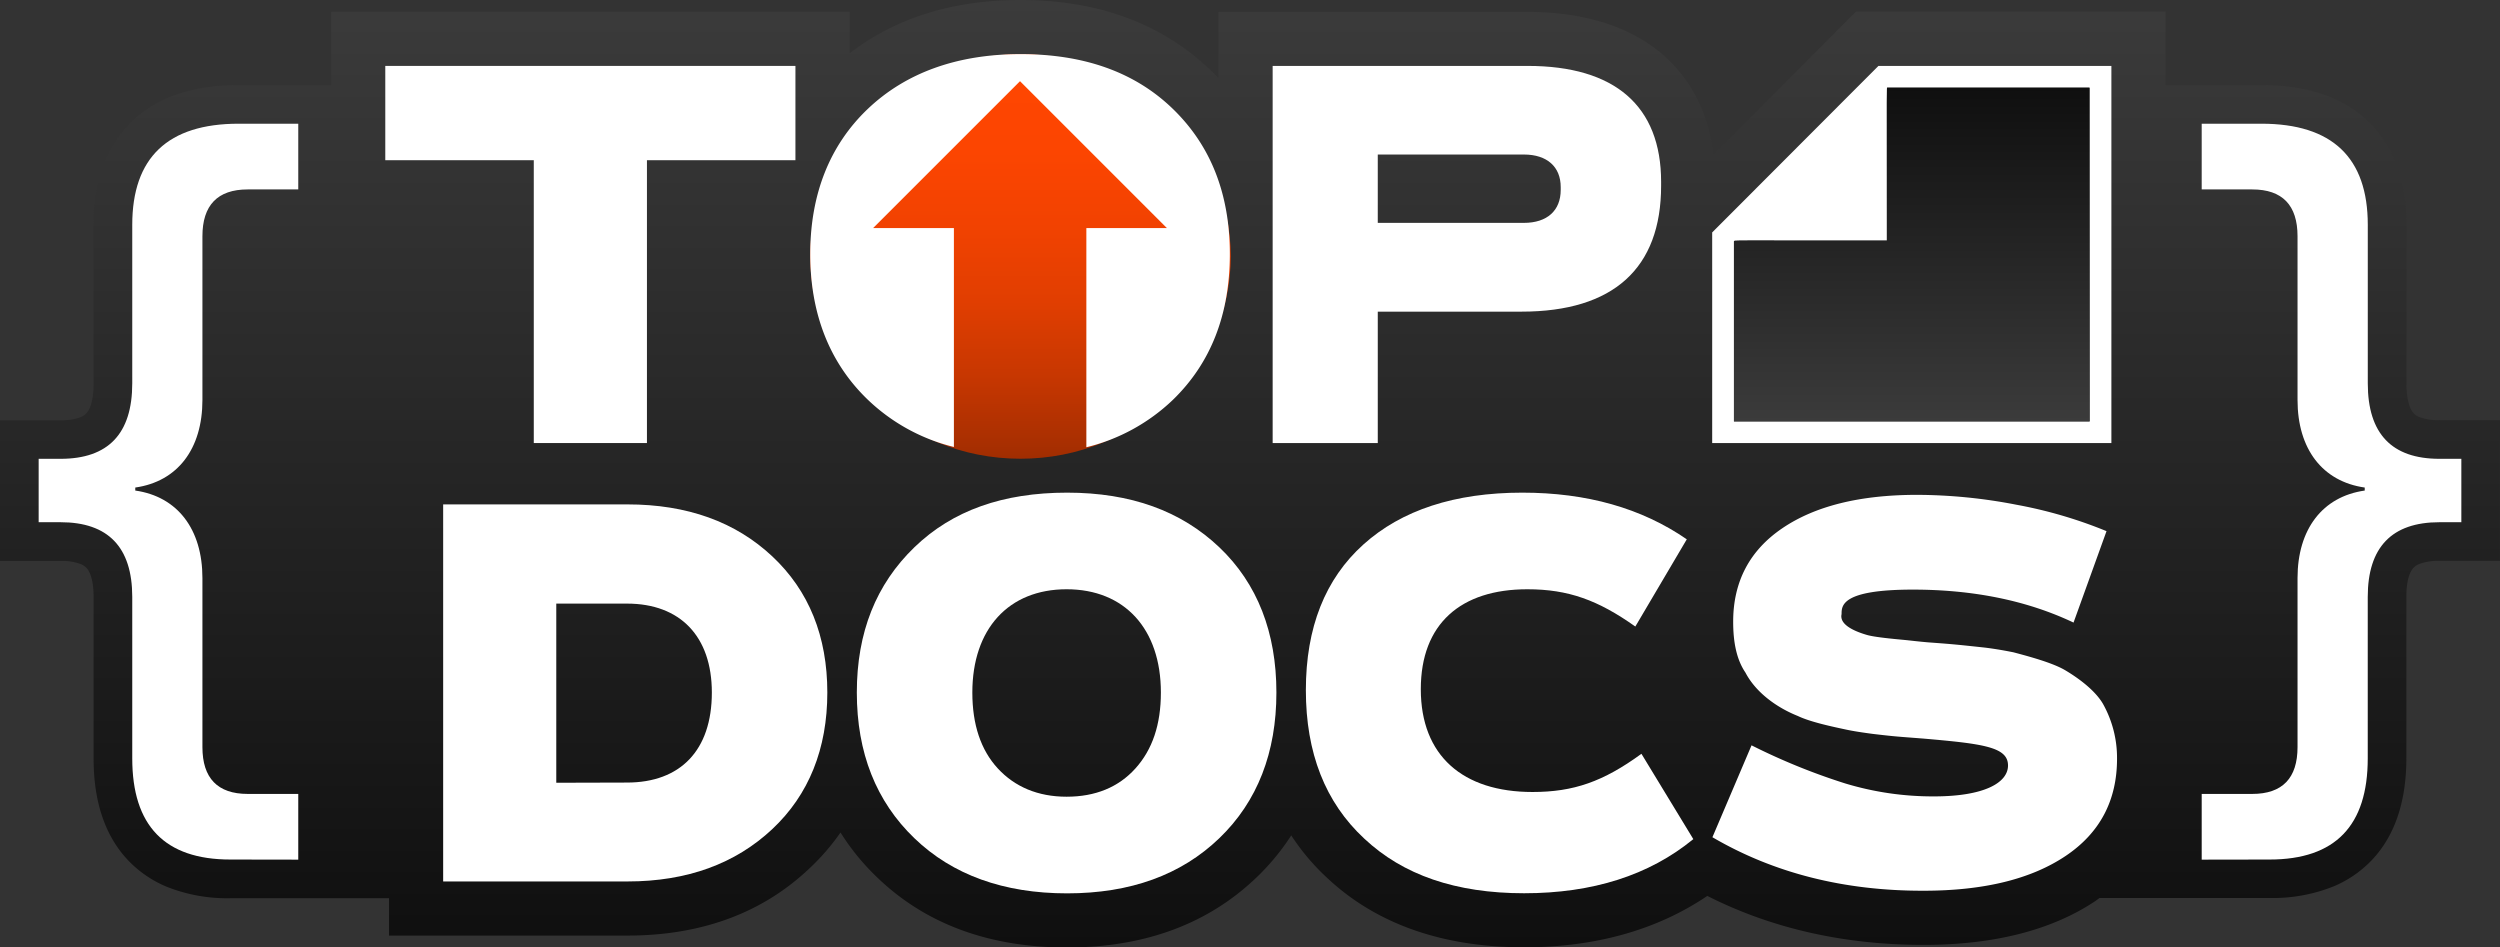<svg viewBox="0 0 646.66 245.08" xmlns="http://www.w3.org/2000/svg" xmlns:xlink="http://www.w3.org/1999/xlink"><rect x="0" y="0" width="646.66" height="245.08" fill="#333333" stroke="none"/><linearGradient id="a" gradientUnits="userSpaceOnUse" x1="323.33" x2="323.33" y1="245.08"><stop offset="0" stop-color="#0f0f0f"/><stop offset="1" stop-color="#3b3b3b"/></linearGradient><linearGradient id="b" gradientUnits="userSpaceOnUse" x1="263.96" x2="263.96" y1="118.66" y2="14"><stop offset="0" stop-color="#a02d01"/><stop offset=".04" stop-color="#a92f01"/><stop offset=".21" stop-color="#c83701"/><stop offset=".38" stop-color="#e03e01"/><stop offset=".57" stop-color="#f14201"/><stop offset=".76" stop-color="#fc4501"/><stop offset="1" stop-color="#ff4601"/></linearGradient><linearGradient id="c" gradientUnits="userSpaceOnUse" x1="494.53" x2="494.53" y1="108.98" y2="22.67"><stop offset="0" stop-color="#3b3b3b"/><stop offset="1" stop-color="#0f0f0f"/></linearGradient><path d="m631 108.68a13.58 13.58 0 0 1 -5.23-.82 4.34 4.34 0 0 1 -1.42-.94c-.66-.7-1.89-2.65-1.89-7.76v-41a42.59 42.59 0 0 0 -3.11-16.86 29.94 29.94 0 0 0 -6.88-10c-7.14-6.76-16.93-9.3-27.54-9.3h-24.79v-19h-80.07l-36.83 37c-2.89-23.27-20.4-36.92-48.08-36.92h-80v17.13c-.71-.75-1.44-1.49-2.19-2.21-12.54-11.95-29.03-18-48.97-18-17.5 0-32.33 4.62-44.21 13.77v-10.72h-134.13v18.95h-23.93c-10.61 0-20.41 2.53-27.54 9.32a30.05 30.05 0 0 0 -6.87 10 42.59 42.59 0 0 0 -3.11 16.86v41c0 5.11-1.23 7.06-1.9 7.76a4.18 4.18 0 0 1 -1.41.94 13.64 13.64 0 0 1 -5.24.82h-15.66v36.4h15.66a13.74 13.74 0 0 1 5.25.82 4.3 4.3 0 0 1 1.43.94c.66.68 1.87 2.59 1.87 7.56v41.78c0 10.14 2.44 19.63 9.13 26.54a29.32 29.32 0 0 0 9.7 6.6 42.25 42.25 0 0 0 16.54 3h41.05v9.66h61.68c19.08 0 34.9-5.84 47-17.32a58.12 58.12 0 0 0 8.1-9.34 60.64 60.64 0 0 0 9.39 11.52c12.53 12.14 29.09 18.22 49.2 18.22s36.56-6.12 49.09-18.19a60.29 60.29 0 0 0 8.91-10.8 58.32 58.32 0 0 0 9.3 11c12.67 11.9 29.81 17.94 50.92 17.94 18.43 0 34.36-4.47 47.4-13.29 16.6 8.41 35.39 12.67 55.93 12.67 18.26 0 33.24-3.83 44.51-11.39l1-.74h44a42.33 42.33 0 0 0 16.55-3 29.32 29.32 0 0 0 9.7-6.6c6.68-6.91 9.13-16.4 9.13-26.54v-41.74c0-5 1.21-6.88 1.87-7.56a4.19 4.19 0 0 1 1.43-.94 13.68 13.68 0 0 1 5.24-.82h15.67v-36.4z" fill="url(#a)"/><path d="m587.07 222.33c17 0 25.38-8.78 25.38-26.15v-41.78c0-12.88 6.25-19.32 18.54-19.32h5.67v-16.4h-5.66c-12.29 0-18.54-6.44-18.54-19.52v-41c0-17.38-9.18-26.16-27.52-26.16h-15.44v17h13.08c7.81 0 11.71 4.1 11.71 12.1v42.36c0 12.69 6.45 21.09 17.38 22.65v.78c-10.93 1.56-17.38 10-17.38 22.64v43.73c0 8-3.9 12.1-11.71 12.1h-13.08v17z" fill="#fff"/><ellipse cx="263.96" cy="66.33" fill="url(#b)" rx="54.38" ry="52.33"/><g fill="#fff"><path d="m162.31 130.47c15.48 0 27.92 4.52 37.43 13.42s14.26 20.73 14.26 35.24-4.76 26.46-14.27 35.36-21.94 13.51-37.42 13.51h-47.68v-97.53zm-.13 71.95c13.78 0 21.95-8.29 21.95-23.29 0-14.51-8.17-23-21.95-23h-18.29v46.34z"/><path d="m236.51 216.81c-9.88-9.51-14.88-22.07-14.88-37.68s5-28 14.88-37.56 23-14.14 39.51-14.14 29.51 4.75 39.38 14.14 14.76 22.07 14.76 37.56-4.88 28.17-14.76 37.68-23 14.27-39.38 14.27-29.64-4.76-39.51-14.27zm39.38-10.73c7.44 0 13.42-2.44 17.81-7.32s6.58-11.34 6.58-19.63c0-16.46-9.39-26.71-24.39-26.71s-24.38 10.25-24.38 26.71c0 8.29 2.19 14.87 6.58 19.63s10.37 7.32 17.8 7.32z"/><path d="m352.9 216.93c-10.12-9.39-15.12-22.19-15.12-38.41s5-28.78 14.88-37.68 23.65-13.41 41.09-13.41c16.71 0 30.85 4 42.56 12.07l-13.31 22.56c-9.64-6.83-17.32-9.64-27.93-9.64-17.19 0-27.56 8.9-27.56 25.85 0 17.2 10.86 26.59 28.9 26.59 10.61 0 18.29-2.68 28.17-9.88l13.42 22.07c-11.46 9.39-26.09 14-43.77 14s-31.33-4.73-41.33-14.12z"/><path d="m442.94 216.56 10.12-23.77a163.22 163.22 0 0 0 24.27 9.87 78.16 78.16 0 0 0 22.92 3.34c13 0 19.15-3.53 19.15-8 0-4.76-6.34-5.61-21.83-6.95-6.22-.49-7.07-.49-13.17-1.22-2.8-.37-5.12-.73-6.83-1.1-3.41-.73-9.26-1.95-12.56-3.54-5.48-2.19-10.85-6.09-13.53-11.22-2.32-3.41-3.17-7.92-3.17-13.16 0-10.37 4.26-18.42 12.68-24.15s20.01-8.66 34.87-8.66a136 136 0 0 1 25.73 2.56 116.54 116.54 0 0 1 23.29 6.83l-8.53 23.65c-12.07-5.73-26-8.53-41.58-8.53-18.42 0-18.42 4.14-18.42 6.34-.61 2.68 3.17 4.39 6.47 5.36 1.95.61 7.43 1.1 10 1.34 1.22.12 3.18.37 6 .61 6.71.49 7.68.61 14.51 1.34 3.05.37 5.61.86 7.44 1.22 3.78 1 10.12 2.69 13.41 4.64s7.68 5.12 9.76 8.66a28.6 28.6 0 0 1 3.66 14.26c0 10.73-4.39 19.15-13.29 25.12s-21.1 9-36.71 9c-20.6.06-38.81-4.57-54.66-13.84z"/><path d="m485.88 17.05-43 43.07v54.48h103.26v-97.55zm54.63 91.95h-92v-46.56c.31-.31-2.84-.2 39.56-.2 0-42.55-.07-39.39.11-39.57h52.3z"/><path d="m205.75 17.05v24.39h-38.41v73.16h-29.27v-73.16h-38.41v-24.39z"/><path d="m318.11 65.7c0-15.48-4.88-28-14.76-37.56s-23.05-14.14-39.35-14.14-29.63 4.76-39.5 14.14-14.92 22.08-14.92 37.56 5 28.17 14.88 37.68a49.15 49.15 0 0 0 22.28 12.24v-56.62h-20.9l38-38 38 38h-20.84v56.69a49.21 49.21 0 0 0 22.4-12.28c9.83-9.54 14.71-22.1 14.71-37.71z"/><path d="m395.16 17.05c22.56 0 34.51 10.36 34.51 30v1c0 21.34-12.32 32.56-36.1 32.56h-37.19v34h-27.19v-97.56zm8.54 31.34c0-5.25-3.54-8.42-9.52-8.42h-37.8v17.68h37.8c6 0 9.52-3.17 9.52-8.53z"/></g><path d="m540.51 109h-92v-46.56c.31-.31-2.84-.2 39.56-.2 0-42.55-.07-39.39.11-39.57h52.3z" fill="url(#c)"/><path d="m59.58 222.33c-17 0-25.37-8.78-25.37-26.15v-41.78c0-12.88-6.25-19.32-18.55-19.32h-5.66v-16.4h5.66c12.3 0 18.55-6.44 18.55-19.52v-41c0-17.37 9.17-26.16 27.52-26.16h15.42v17h-13.08c-7.81 0-11.71 4.1-11.71 12.1v42.36c0 12.69-6.44 21.09-17.37 22.65v.78c10.93 1.56 17.37 10 17.37 22.64v43.73c0 8 3.9 12.1 11.71 12.1h13.08v17z" fill="#fff"/></svg>